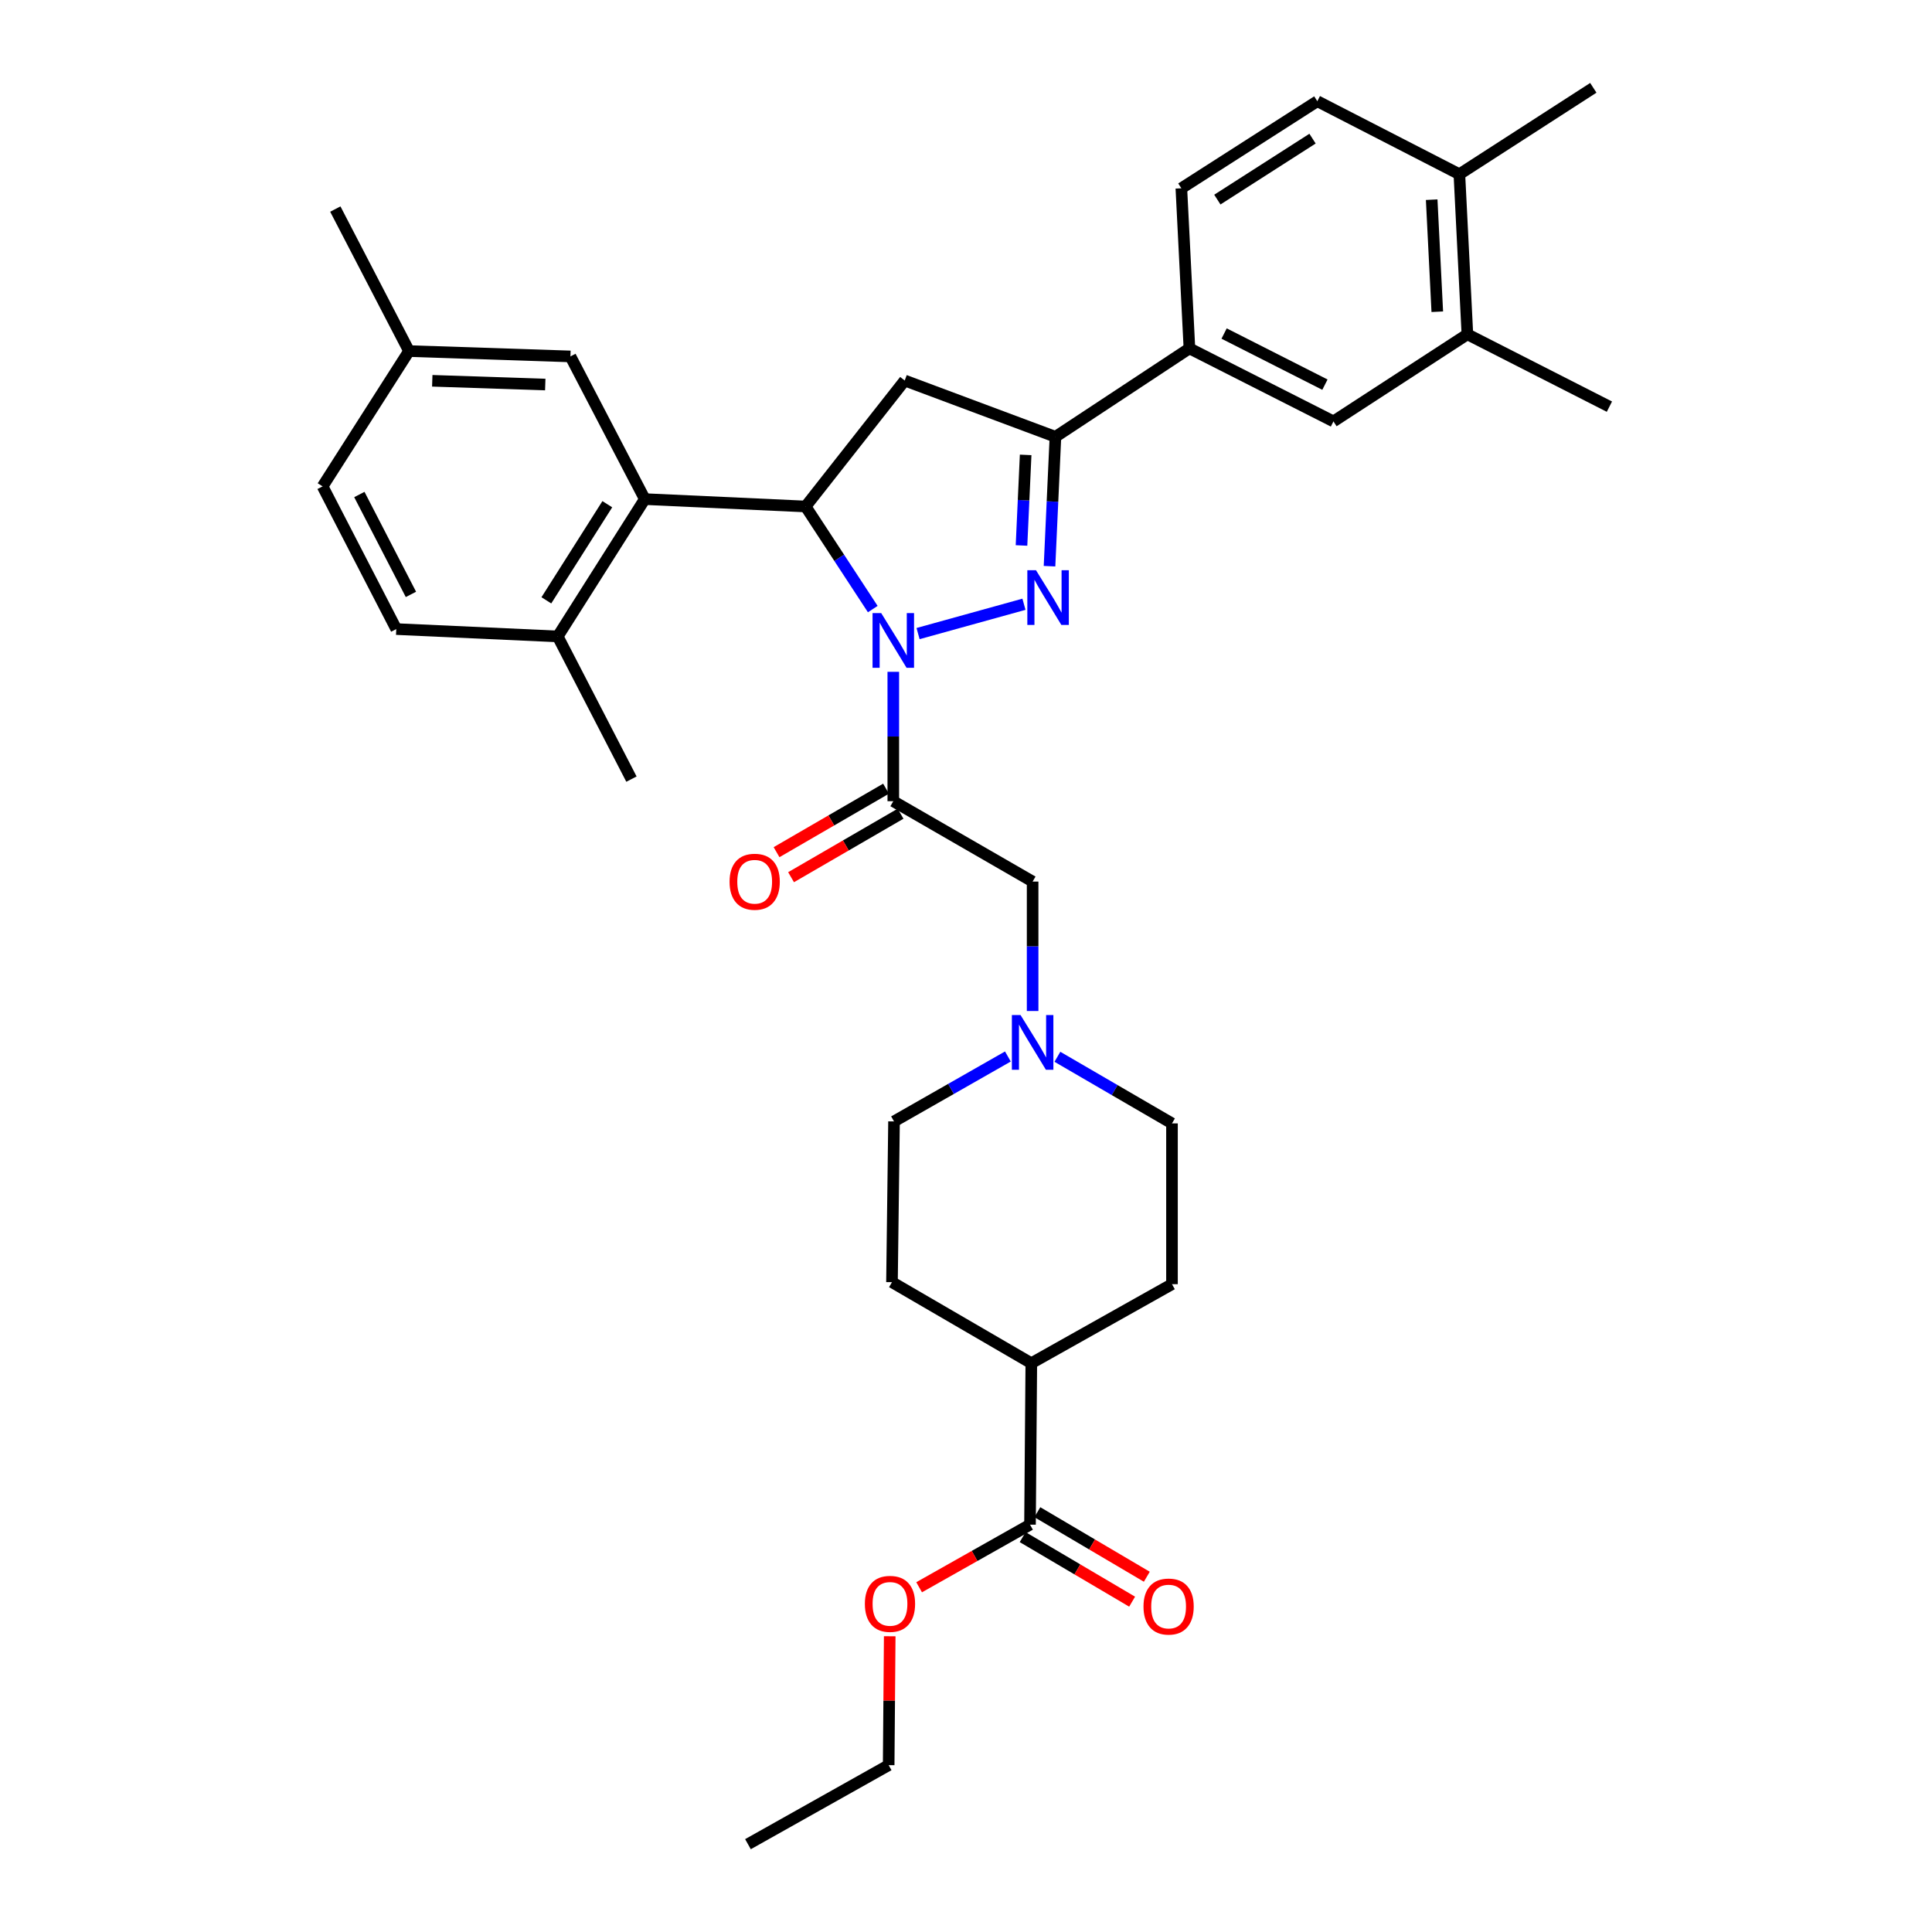 <?xml version='1.0' encoding='iso-8859-1'?>
<svg version='1.1' baseProfile='full'
              xmlns='http://www.w3.org/2000/svg'
                      xmlns:rdkit='http://www.rdkit.org/xml'
                      xmlns:xlink='http://www.w3.org/1999/xlink'
                  xml:space='preserve'
width='1000px' height='1000px' viewBox='0 0 1000 1000'>
<!-- END OF HEADER -->
<rect style='opacity:1.0;fill:#FFFFFF;stroke:none' width='1000' height='1000' x='0' y='0'> </rect>
<path class='bond-0' d='M 475.188,327.943 L 530.003,312.763' style='fill:none;fill-rule:evenodd;stroke:#0000FF;stroke-width:6px;stroke-linecap:butt;stroke-linejoin:miter;stroke-opacity:1' />
<path class='bond-1' d='M 451.744,315.261 L 434.361,288.709' style='fill:none;fill-rule:evenodd;stroke:#0000FF;stroke-width:6px;stroke-linecap:butt;stroke-linejoin:miter;stroke-opacity:1' />
<path class='bond-1' d='M 434.361,288.709 L 416.978,262.157' style='fill:none;fill-rule:evenodd;stroke:#000000;stroke-width:6px;stroke-linecap:butt;stroke-linejoin:miter;stroke-opacity:1' />
<path class='bond-2' d='M 462.37,347.733 L 462.37,381.216' style='fill:none;fill-rule:evenodd;stroke:#0000FF;stroke-width:6px;stroke-linecap:butt;stroke-linejoin:miter;stroke-opacity:1' />
<path class='bond-2' d='M 462.37,381.216 L 462.37,414.698' style='fill:none;fill-rule:evenodd;stroke:#000000;stroke-width:6px;stroke-linecap:butt;stroke-linejoin:miter;stroke-opacity:1' />
<path class='bond-3' d='M 543.231,293.062 L 544.761,259.577' style='fill:none;fill-rule:evenodd;stroke:#0000FF;stroke-width:6px;stroke-linecap:butt;stroke-linejoin:miter;stroke-opacity:1' />
<path class='bond-3' d='M 544.761,259.577 L 546.291,226.091' style='fill:none;fill-rule:evenodd;stroke:#000000;stroke-width:6px;stroke-linecap:butt;stroke-linejoin:miter;stroke-opacity:1' />
<path class='bond-3' d='M 528.73,282.333 L 529.801,258.893' style='fill:none;fill-rule:evenodd;stroke:#0000FF;stroke-width:6px;stroke-linecap:butt;stroke-linejoin:miter;stroke-opacity:1' />
<path class='bond-3' d='M 529.801,258.893 L 530.872,235.453' style='fill:none;fill-rule:evenodd;stroke:#000000;stroke-width:6px;stroke-linecap:butt;stroke-linejoin:miter;stroke-opacity:1' />
<path class='bond-4' d='M 416.978,262.157 L 468.277,196.956' style='fill:none;fill-rule:evenodd;stroke:#000000;stroke-width:6px;stroke-linecap:butt;stroke-linejoin:miter;stroke-opacity:1' />
<path class='bond-5' d='M 416.978,262.157 L 333.748,258.338' style='fill:none;fill-rule:evenodd;stroke:#000000;stroke-width:6px;stroke-linecap:butt;stroke-linejoin:miter;stroke-opacity:1' />
<path class='bond-8' d='M 462.37,414.698 L 534.485,456.305' style='fill:none;fill-rule:evenodd;stroke:#000000;stroke-width:6px;stroke-linecap:butt;stroke-linejoin:miter;stroke-opacity:1' />
<path class='bond-12' d='M 458.614,408.221 L 430.276,424.654' style='fill:none;fill-rule:evenodd;stroke:#000000;stroke-width:6px;stroke-linecap:butt;stroke-linejoin:miter;stroke-opacity:1' />
<path class='bond-12' d='M 430.276,424.654 L 401.939,441.087' style='fill:none;fill-rule:evenodd;stroke:#FF0000;stroke-width:6px;stroke-linecap:butt;stroke-linejoin:miter;stroke-opacity:1' />
<path class='bond-12' d='M 466.126,421.176 L 437.789,437.609' style='fill:none;fill-rule:evenodd;stroke:#000000;stroke-width:6px;stroke-linecap:butt;stroke-linejoin:miter;stroke-opacity:1' />
<path class='bond-12' d='M 437.789,437.609 L 409.451,454.041' style='fill:none;fill-rule:evenodd;stroke:#FF0000;stroke-width:6px;stroke-linecap:butt;stroke-linejoin:miter;stroke-opacity:1' />
<path class='bond-6' d='M 546.291,226.091 L 615.643,180.325' style='fill:none;fill-rule:evenodd;stroke:#000000;stroke-width:6px;stroke-linecap:butt;stroke-linejoin:miter;stroke-opacity:1' />
<path class='bond-34' d='M 546.291,226.091 L 468.277,196.956' style='fill:none;fill-rule:evenodd;stroke:#000000;stroke-width:6px;stroke-linecap:butt;stroke-linejoin:miter;stroke-opacity:1' />
<path class='bond-13' d='M 333.748,258.338 L 288.68,329.413' style='fill:none;fill-rule:evenodd;stroke:#000000;stroke-width:6px;stroke-linecap:butt;stroke-linejoin:miter;stroke-opacity:1' />
<path class='bond-13' d='M 314.341,260.98 L 282.793,310.733' style='fill:none;fill-rule:evenodd;stroke:#000000;stroke-width:6px;stroke-linecap:butt;stroke-linejoin:miter;stroke-opacity:1' />
<path class='bond-14' d='M 333.748,258.338 L 295.253,184.485' style='fill:none;fill-rule:evenodd;stroke:#000000;stroke-width:6px;stroke-linecap:butt;stroke-linejoin:miter;stroke-opacity:1' />
<path class='bond-10' d='M 615.643,180.325 L 690.188,218.121' style='fill:none;fill-rule:evenodd;stroke:#000000;stroke-width:6px;stroke-linecap:butt;stroke-linejoin:miter;stroke-opacity:1' />
<path class='bond-10' d='M 633.597,172.638 L 685.778,199.095' style='fill:none;fill-rule:evenodd;stroke:#000000;stroke-width:6px;stroke-linecap:butt;stroke-linejoin:miter;stroke-opacity:1' />
<path class='bond-18' d='M 615.643,180.325 L 611.467,97.461' style='fill:none;fill-rule:evenodd;stroke:#000000;stroke-width:6px;stroke-linecap:butt;stroke-linejoin:miter;stroke-opacity:1' />
<path class='bond-7' d='M 534.485,523.294 L 534.485,489.8' style='fill:none;fill-rule:evenodd;stroke:#0000FF;stroke-width:6px;stroke-linecap:butt;stroke-linejoin:miter;stroke-opacity:1' />
<path class='bond-7' d='M 534.485,489.8 L 534.485,456.305' style='fill:none;fill-rule:evenodd;stroke:#000000;stroke-width:6px;stroke-linecap:butt;stroke-linejoin:miter;stroke-opacity:1' />
<path class='bond-23' d='M 547.311,546.992 L 576.964,564.234' style='fill:none;fill-rule:evenodd;stroke:#0000FF;stroke-width:6px;stroke-linecap:butt;stroke-linejoin:miter;stroke-opacity:1' />
<path class='bond-23' d='M 576.964,564.234 L 606.617,581.475' style='fill:none;fill-rule:evenodd;stroke:#000000;stroke-width:6px;stroke-linecap:butt;stroke-linejoin:miter;stroke-opacity:1' />
<path class='bond-24' d='M 521.68,546.837 L 492.212,563.64' style='fill:none;fill-rule:evenodd;stroke:#0000FF;stroke-width:6px;stroke-linecap:butt;stroke-linejoin:miter;stroke-opacity:1' />
<path class='bond-24' d='M 492.212,563.64 L 462.744,580.443' style='fill:none;fill-rule:evenodd;stroke:#000000;stroke-width:6px;stroke-linecap:butt;stroke-linejoin:miter;stroke-opacity:1' />
<path class='bond-9' d='M 533.129,789.159 L 533.803,705.596' style='fill:none;fill-rule:evenodd;stroke:#000000;stroke-width:6px;stroke-linecap:butt;stroke-linejoin:miter;stroke-opacity:1' />
<path class='bond-17' d='M 529.326,795.608 L 557.655,812.314' style='fill:none;fill-rule:evenodd;stroke:#000000;stroke-width:6px;stroke-linecap:butt;stroke-linejoin:miter;stroke-opacity:1' />
<path class='bond-17' d='M 557.655,812.314 L 585.984,829.02' style='fill:none;fill-rule:evenodd;stroke:#FF0000;stroke-width:6px;stroke-linecap:butt;stroke-linejoin:miter;stroke-opacity:1' />
<path class='bond-17' d='M 536.932,782.709 L 565.262,799.415' style='fill:none;fill-rule:evenodd;stroke:#000000;stroke-width:6px;stroke-linecap:butt;stroke-linejoin:miter;stroke-opacity:1' />
<path class='bond-17' d='M 565.262,799.415 L 593.591,816.12' style='fill:none;fill-rule:evenodd;stroke:#FF0000;stroke-width:6px;stroke-linecap:butt;stroke-linejoin:miter;stroke-opacity:1' />
<path class='bond-26' d='M 533.129,789.159 L 504.433,805.36' style='fill:none;fill-rule:evenodd;stroke:#000000;stroke-width:6px;stroke-linecap:butt;stroke-linejoin:miter;stroke-opacity:1' />
<path class='bond-26' d='M 504.433,805.36 L 475.737,821.561' style='fill:none;fill-rule:evenodd;stroke:#FF0000;stroke-width:6px;stroke-linecap:butt;stroke-linejoin:miter;stroke-opacity:1' />
<path class='bond-11' d='M 690.188,218.121 L 759.516,173.037' style='fill:none;fill-rule:evenodd;stroke:#000000;stroke-width:6px;stroke-linecap:butt;stroke-linejoin:miter;stroke-opacity:1' />
<path class='bond-28' d='M 759.516,173.037 L 833.028,210.484' style='fill:none;fill-rule:evenodd;stroke:#000000;stroke-width:6px;stroke-linecap:butt;stroke-linejoin:miter;stroke-opacity:1' />
<path class='bond-37' d='M 759.516,173.037 L 755.372,90.181' style='fill:none;fill-rule:evenodd;stroke:#000000;stroke-width:6px;stroke-linecap:butt;stroke-linejoin:miter;stroke-opacity:1' />
<path class='bond-37' d='M 743.937,161.356 L 741.037,103.357' style='fill:none;fill-rule:evenodd;stroke:#000000;stroke-width:6px;stroke-linecap:butt;stroke-linejoin:miter;stroke-opacity:1' />
<path class='bond-20' d='M 288.68,329.413 L 205.109,325.611' style='fill:none;fill-rule:evenodd;stroke:#000000;stroke-width:6px;stroke-linecap:butt;stroke-linejoin:miter;stroke-opacity:1' />
<path class='bond-29' d='M 288.68,329.413 L 326.834,403.267' style='fill:none;fill-rule:evenodd;stroke:#000000;stroke-width:6px;stroke-linecap:butt;stroke-linejoin:miter;stroke-opacity:1' />
<path class='bond-25' d='M 295.253,184.485 L 211.707,181.714' style='fill:none;fill-rule:evenodd;stroke:#000000;stroke-width:6px;stroke-linecap:butt;stroke-linejoin:miter;stroke-opacity:1' />
<path class='bond-25' d='M 282.225,199.036 L 223.742,197.097' style='fill:none;fill-rule:evenodd;stroke:#000000;stroke-width:6px;stroke-linecap:butt;stroke-linejoin:miter;stroke-opacity:1' />
<path class='bond-15' d='M 533.803,705.596 L 461.688,663.648' style='fill:none;fill-rule:evenodd;stroke:#000000;stroke-width:6px;stroke-linecap:butt;stroke-linejoin:miter;stroke-opacity:1' />
<path class='bond-35' d='M 533.803,705.596 L 606.617,664.688' style='fill:none;fill-rule:evenodd;stroke:#000000;stroke-width:6px;stroke-linecap:butt;stroke-linejoin:miter;stroke-opacity:1' />
<path class='bond-16' d='M 755.372,90.181 L 681.843,52.385' style='fill:none;fill-rule:evenodd;stroke:#000000;stroke-width:6px;stroke-linecap:butt;stroke-linejoin:miter;stroke-opacity:1' />
<path class='bond-30' d='M 755.372,90.181 L 824.7,45.455' style='fill:none;fill-rule:evenodd;stroke:#000000;stroke-width:6px;stroke-linecap:butt;stroke-linejoin:miter;stroke-opacity:1' />
<path class='bond-19' d='M 611.467,97.461 L 681.843,52.385' style='fill:none;fill-rule:evenodd;stroke:#000000;stroke-width:6px;stroke-linecap:butt;stroke-linejoin:miter;stroke-opacity:1' />
<path class='bond-19' d='M 630.1,103.31 L 679.364,71.757' style='fill:none;fill-rule:evenodd;stroke:#000000;stroke-width:6px;stroke-linecap:butt;stroke-linejoin:miter;stroke-opacity:1' />
<path class='bond-36' d='M 205.109,325.611 L 166.972,251.749' style='fill:none;fill-rule:evenodd;stroke:#000000;stroke-width:6px;stroke-linecap:butt;stroke-linejoin:miter;stroke-opacity:1' />
<path class='bond-36' d='M 212.695,307.661 L 185.999,255.958' style='fill:none;fill-rule:evenodd;stroke:#000000;stroke-width:6px;stroke-linecap:butt;stroke-linejoin:miter;stroke-opacity:1' />
<path class='bond-21' d='M 461.688,663.648 L 462.744,580.443' style='fill:none;fill-rule:evenodd;stroke:#000000;stroke-width:6px;stroke-linecap:butt;stroke-linejoin:miter;stroke-opacity:1' />
<path class='bond-22' d='M 606.617,664.688 L 606.617,581.475' style='fill:none;fill-rule:evenodd;stroke:#000000;stroke-width:6px;stroke-linecap:butt;stroke-linejoin:miter;stroke-opacity:1' />
<path class='bond-27' d='M 211.707,181.714 L 166.972,251.749' style='fill:none;fill-rule:evenodd;stroke:#000000;stroke-width:6px;stroke-linecap:butt;stroke-linejoin:miter;stroke-opacity:1' />
<path class='bond-32' d='M 211.707,181.714 L 173.561,108.21' style='fill:none;fill-rule:evenodd;stroke:#000000;stroke-width:6px;stroke-linecap:butt;stroke-linejoin:miter;stroke-opacity:1' />
<path class='bond-31' d='M 460.519,846.924 L 460.246,880.281' style='fill:none;fill-rule:evenodd;stroke:#FF0000;stroke-width:6px;stroke-linecap:butt;stroke-linejoin:miter;stroke-opacity:1' />
<path class='bond-31' d='M 460.246,880.281 L 459.974,913.638' style='fill:none;fill-rule:evenodd;stroke:#000000;stroke-width:6px;stroke-linecap:butt;stroke-linejoin:miter;stroke-opacity:1' />
<path class='bond-33' d='M 459.974,913.638 L 387.144,954.545' style='fill:none;fill-rule:evenodd;stroke:#000000;stroke-width:6px;stroke-linecap:butt;stroke-linejoin:miter;stroke-opacity:1' />
<path  class='atom-0' d='M 456.11 317.333
L 465.39 332.333
Q 466.31 333.813, 467.79 336.493
Q 469.27 339.173, 469.35 339.333
L 469.35 317.333
L 473.11 317.333
L 473.11 345.653
L 469.23 345.653
L 459.27 329.253
Q 458.11 327.333, 456.87 325.133
Q 455.67 322.933, 455.31 322.253
L 455.31 345.653
L 451.63 345.653
L 451.63 317.333
L 456.11 317.333
' fill='#0000FF'/>
<path  class='atom-1' d='M 536.229 295.145
L 545.509 310.145
Q 546.429 311.625, 547.909 314.305
Q 549.389 316.985, 549.469 317.145
L 549.469 295.145
L 553.229 295.145
L 553.229 323.465
L 549.349 323.465
L 539.389 307.065
Q 538.229 305.145, 536.989 302.945
Q 535.789 300.745, 535.429 300.065
L 535.429 323.465
L 531.749 323.465
L 531.749 295.145
L 536.229 295.145
' fill='#0000FF'/>
<path  class='atom-8' d='M 528.225 525.375
L 537.505 540.375
Q 538.425 541.855, 539.905 544.535
Q 541.385 547.215, 541.465 547.375
L 541.465 525.375
L 545.225 525.375
L 545.225 553.695
L 541.345 553.695
L 531.385 537.295
Q 530.225 535.375, 528.985 533.175
Q 527.785 530.975, 527.425 530.295
L 527.425 553.695
L 523.745 553.695
L 523.745 525.375
L 528.225 525.375
' fill='#0000FF'/>
<path  class='atom-13' d='M 377.621 456.385
Q 377.621 449.585, 380.981 445.785
Q 384.341 441.985, 390.621 441.985
Q 396.901 441.985, 400.261 445.785
Q 403.621 449.585, 403.621 456.385
Q 403.621 463.265, 400.221 467.185
Q 396.821 471.065, 390.621 471.065
Q 384.381 471.065, 380.981 467.185
Q 377.621 463.305, 377.621 456.385
M 390.621 467.865
Q 394.941 467.865, 397.261 464.985
Q 399.621 462.065, 399.621 456.385
Q 399.621 450.825, 397.261 448.025
Q 394.941 445.185, 390.621 445.185
Q 386.301 445.185, 383.941 447.985
Q 381.621 450.785, 381.621 456.385
Q 381.621 462.105, 383.941 464.985
Q 386.301 467.865, 390.621 467.865
' fill='#FF0000'/>
<path  class='atom-18' d='M 591.87 831.544
Q 591.87 824.744, 595.23 820.944
Q 598.59 817.144, 604.87 817.144
Q 611.15 817.144, 614.51 820.944
Q 617.87 824.744, 617.87 831.544
Q 617.87 838.424, 614.47 842.344
Q 611.07 846.224, 604.87 846.224
Q 598.63 846.224, 595.23 842.344
Q 591.87 838.464, 591.87 831.544
M 604.87 843.024
Q 609.19 843.024, 611.51 840.144
Q 613.87 837.224, 613.87 831.544
Q 613.87 825.984, 611.51 823.184
Q 609.19 820.344, 604.87 820.344
Q 600.55 820.344, 598.19 823.144
Q 595.87 825.944, 595.87 831.544
Q 595.87 837.264, 598.19 840.144
Q 600.55 843.024, 604.87 843.024
' fill='#FF0000'/>
<path  class='atom-27' d='M 447.656 830.155
Q 447.656 823.355, 451.016 819.555
Q 454.376 815.755, 460.656 815.755
Q 466.936 815.755, 470.296 819.555
Q 473.656 823.355, 473.656 830.155
Q 473.656 837.035, 470.256 840.955
Q 466.856 844.835, 460.656 844.835
Q 454.416 844.835, 451.016 840.955
Q 447.656 837.075, 447.656 830.155
M 460.656 841.635
Q 464.976 841.635, 467.296 838.755
Q 469.656 835.835, 469.656 830.155
Q 469.656 824.595, 467.296 821.795
Q 464.976 818.955, 460.656 818.955
Q 456.336 818.955, 453.976 821.755
Q 451.656 824.555, 451.656 830.155
Q 451.656 835.875, 453.976 838.755
Q 456.336 841.635, 460.656 841.635
' fill='#FF0000'/>
</svg>
